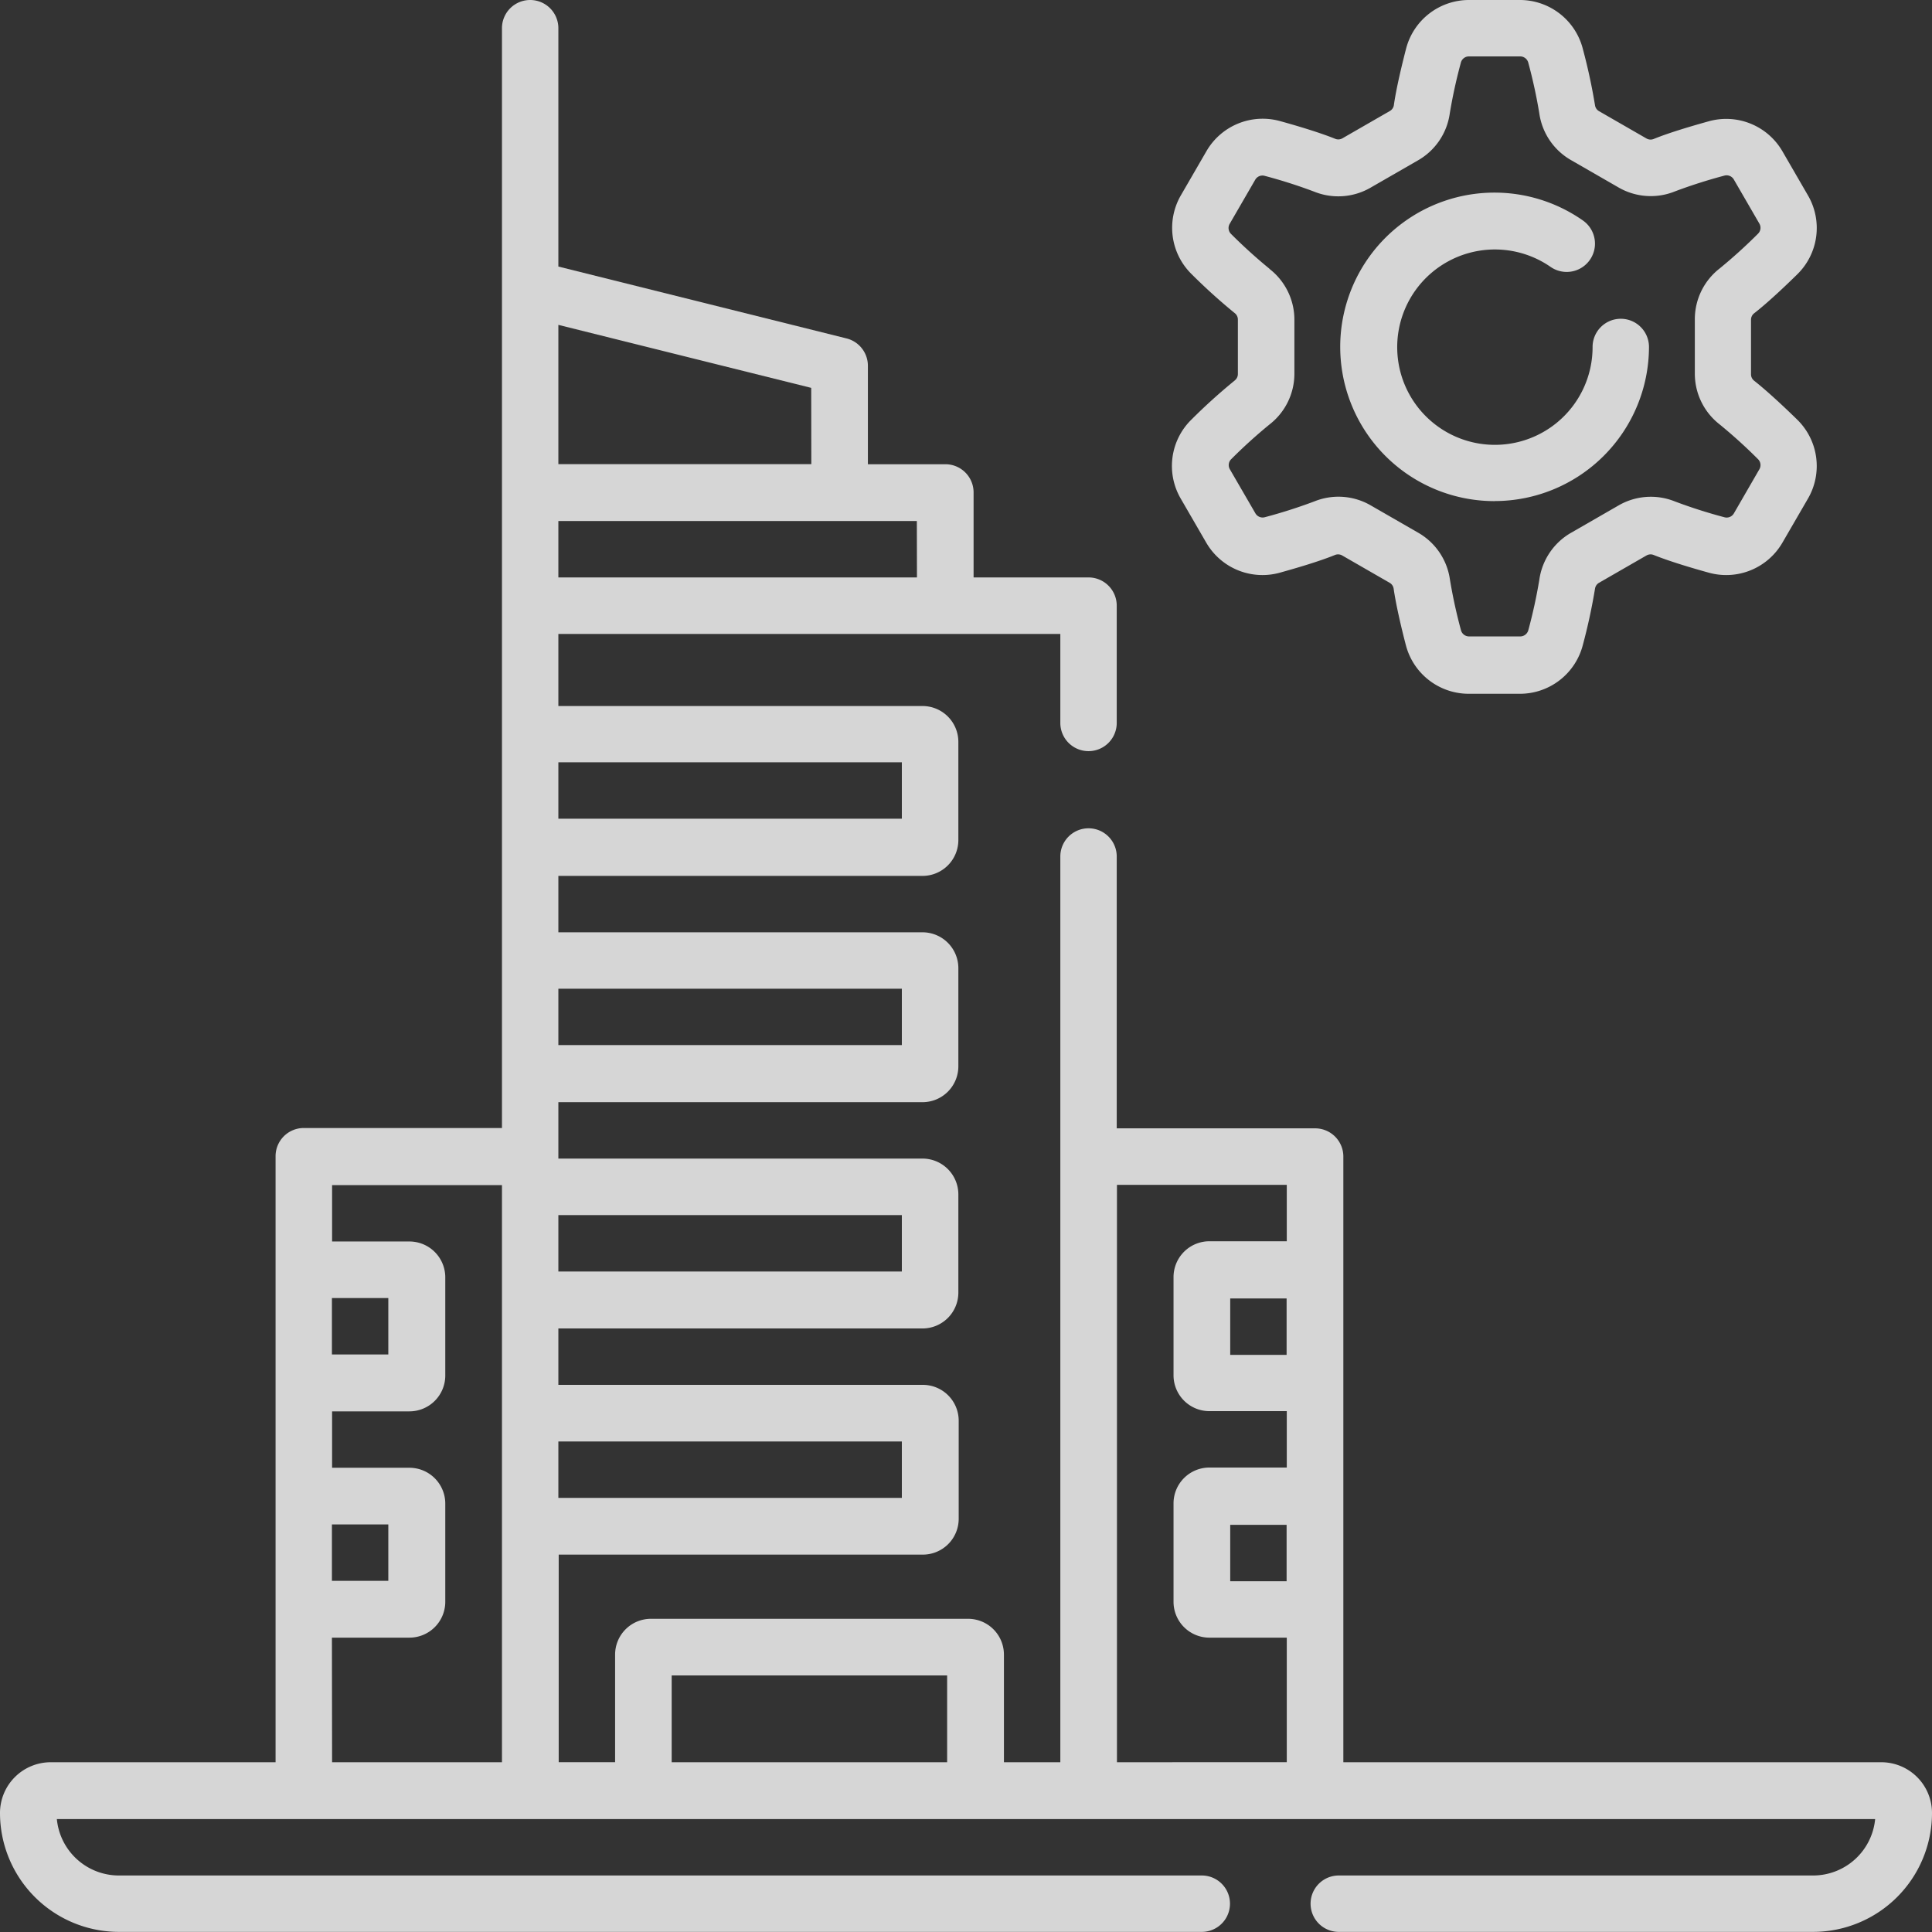 <svg xmlns="http://www.w3.org/2000/svg" width="34.255" height="34.255" viewBox="0 0 34.255 34.255"><rect x="0" y="0" width="34.255" height="34.255" fill="#333333" stroke="none"/><defs><style>.a{opacity:0.8;}.b{fill:#fff;}</style></defs><g class="a"><path class="b" d="M33.352,31.245H23.818V20.506a.5.5,0,0,0-.5-.5H19.8V15.186a.5.5,0,1,0-1,0V31.245h-1V29.336a.635.635,0,0,0-.634-.634H11.54a.635.635,0,0,0-.634.634v1.908h-1v-3.68h6.456a.636.636,0,0,0,.636-.636V25.19a.636.636,0,0,0-.636-.636H9.9v-1h6.456a.636.636,0,0,0,.636-.636v-1.74a.636.636,0,0,0-.636-.636H9.9v-1h6.456a.636.636,0,0,0,.636-.636v-1.74a.636.636,0,0,0-.636-.636H9.9v-1h6.456a.636.636,0,0,0,.636-.636v-1.74a.636.636,0,0,0-.636-.636H9.9V11.24h8.9v1.578a.5.5,0,0,0,1,0v-2.08a.5.5,0,0,0-.5-.5H17.262V8.731a.5.5,0,0,0-.5-.5H15.388V6.485A.5.5,0,0,0,15.008,6L9.9,4.726V.5a.5.5,0,0,0-1,0V20H5.386a.5.5,0,0,0-.5.5V31.245H.9a.9.9,0,0,0-.9.9,2.11,2.11,0,0,0,2.108,2.108h19.2a.5.5,0,1,0,0-1H2.108a1.105,1.105,0,0,1-1.1-1H33.247a1.105,1.105,0,0,1-1.1,1h-8.41a.5.5,0,1,0,0,1h8.41a2.11,2.11,0,0,0,2.108-2.108.9.9,0,0,0-.9-.9ZM15.99,25.558v1H9.9v-1Zm0-4.014v1H9.9v-1Zm0-4.014v1H9.9v-1Zm0-4.014v1H9.9v-1Zm.268-3.278H9.9v-1h6.356ZM14.385,8.229H9.9V5.76l4.483,1.117Zm-8.5,14.786h1v1h-1Zm0,4.014h1v1h-1Zm0,2.007H7.259a.636.636,0,0,0,.636-.636v-1.74a.636.636,0,0,0-.636-.636H5.888v-1H7.259a.636.636,0,0,0,.636-.636v-1.74a.636.636,0,0,0-.636-.636H5.888v-1H8.9V31.245H5.888Zm16.927-1h-1v-1h1Zm0-4.014h-1v-1h1ZM11.909,31.245V29.706h4.884v1.539Zm7.895,0V21.008h3.011v1H21.443a.636.636,0,0,0-.636.636v1.74a.636.636,0,0,0,.636.636h1.372v1H21.443a.636.636,0,0,0-.636.636V28.4a.636.636,0,0,0,.636.636h1.372v2.208Z"/><path class="b" d="M357.881,56.568a2.738,2.738,0,0,0,2.738-2.732.5.5,0,0,0-1,0,1.732,1.732,0,1,1-.745-1.42.5.5,0,1,0,.572-.824,2.735,2.735,0,1,0-1.562,4.977Z" transform="translate(-331.382 -47.684)"/><path class="b" d="M311.678,6.748a10.275,10.275,0,0,0-.765.691,1.15,1.15,0,0,0-.191,1.4l.454.784a1.152,1.152,0,0,0,1.3.532c.291-.081.7-.2.984-.316a.146.146,0,0,1,.126.01l.839.483a.145.145,0,0,1,.072.1c.043.3.141.714.217,1.005a1.152,1.152,0,0,0,1.115.864h.908a1.152,1.152,0,0,0,1.115-.864,10.262,10.262,0,0,0,.217-1.005.145.145,0,0,1,.072-.1l.839-.483a.146.146,0,0,1,.126-.01c.285.115.693.236.984.316a1.152,1.152,0,0,0,1.3-.532l.454-.783a1.15,1.15,0,0,0-.191-1.4c-.216-.211-.523-.5-.765-.691a.144.144,0,0,1-.054-.113V5.669a.144.144,0,0,1,.054-.113c.242-.188.55-.48.765-.691a1.149,1.149,0,0,0,.191-1.4l-.454-.784a1.152,1.152,0,0,0-1.3-.532c-.291.081-.7.2-.984.316a.146.146,0,0,1-.126-.01l-.839-.483a.145.145,0,0,1-.072-.1,10.265,10.265,0,0,0-.217-1.006A1.152,1.152,0,0,0,316.741,0h-.908a1.152,1.152,0,0,0-1.115.864c-.075.292-.174.7-.217,1.005a.145.145,0,0,1-.072.1l-.839.483a.145.145,0,0,1-.126.01c-.285-.115-.693-.236-.984-.316a1.152,1.152,0,0,0-1.3.532l-.454.784a1.15,1.15,0,0,0,.191,1.4,10.286,10.286,0,0,0,.765.691.144.144,0,0,1,.054.113v.965a.144.144,0,0,1-.054.113Zm.617-1.984a9.108,9.108,0,0,1-.68-.616.147.147,0,0,1-.025-.178l.454-.784a.148.148,0,0,1,.168-.068,9.14,9.14,0,0,1,.877.28,1.141,1.141,0,0,0,1-.071l.839-.483a1.14,1.14,0,0,0,.565-.833,9.094,9.094,0,0,1,.195-.894A.148.148,0,0,1,315.833,1h.908a.149.149,0,0,1,.144.112,9.078,9.078,0,0,1,.195.895,1.14,1.14,0,0,0,.565.833l.839.483a1.141,1.141,0,0,0,1,.071,9.167,9.167,0,0,1,.877-.28.148.148,0,0,1,.168.068l.454.784a.147.147,0,0,1-.025.178,9.111,9.111,0,0,1-.68.616,1.139,1.139,0,0,0-.44.9v.965a1.139,1.139,0,0,0,.44.9,9.1,9.1,0,0,1,.68.616.147.147,0,0,1,.025.178l-.453.784a.148.148,0,0,1-.168.068,9.14,9.14,0,0,1-.877-.28,1.142,1.142,0,0,0-1,.071l-.839.483a1.141,1.141,0,0,0-.565.833h0a9.079,9.079,0,0,1-.195.894.149.149,0,0,1-.144.112h-.908a.148.148,0,0,1-.143-.112,9.091,9.091,0,0,1-.195-.895,1.14,1.14,0,0,0-.565-.833l-.839-.483a1.141,1.141,0,0,0-1-.071,9.153,9.153,0,0,1-.877.28.148.148,0,0,1-.168-.068l-.454-.783a.147.147,0,0,1,.025-.178,9.11,9.11,0,0,1,.68-.616,1.139,1.139,0,0,0,.44-.9V5.669a1.139,1.139,0,0,0-.44-.9Z" transform="translate(-289.788 0)"/></g></svg>